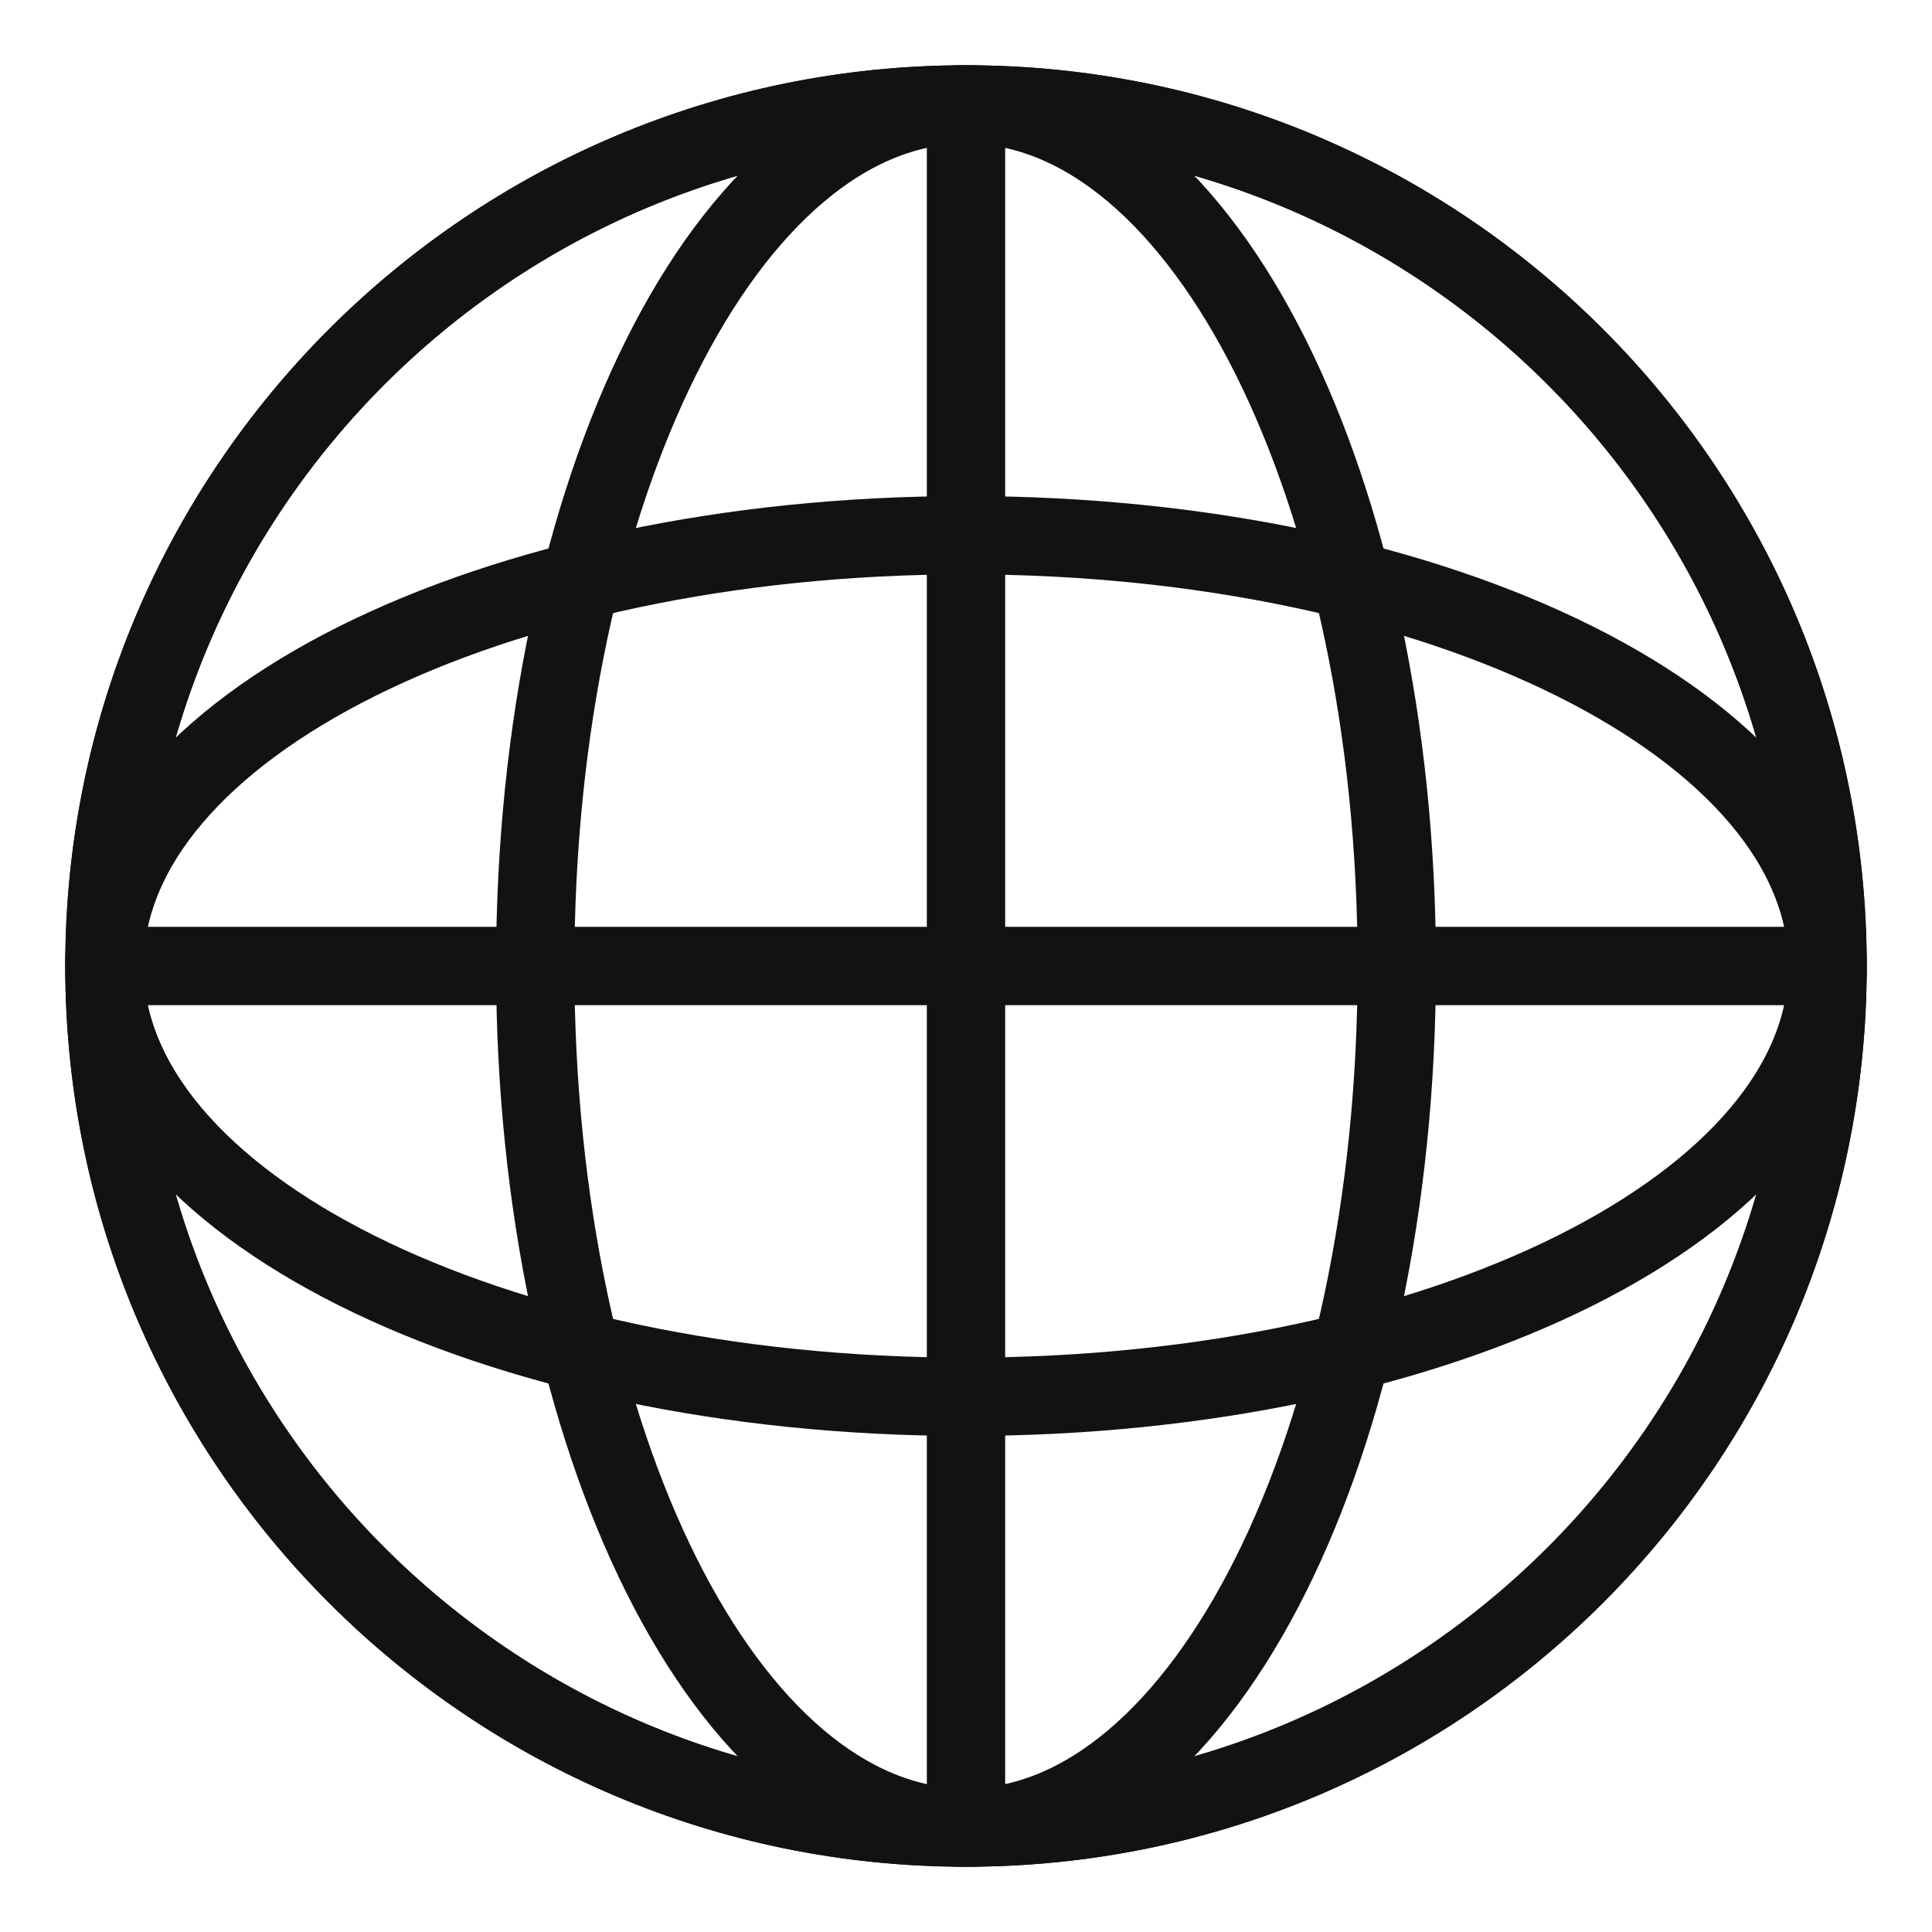 <?xml version="1.0" encoding="UTF-8"?> <svg xmlns:xlink="http://www.w3.org/1999/xlink" xmlns="http://www.w3.org/2000/svg" width="37" height="37" viewBox="0 0 37 37" fill="none"><path d="M18.5 35C27.613 35 35 27.613 35 18.5C35 9.387 27.613 2 18.5 2C9.387 2 2 9.387 2 18.5C2 27.613 9.387 35 18.5 35Z" stroke="#121212" stroke-width="1.5" stroke-miterlimit="10"></path><path d="M18.5 35C23.056 35 26.75 27.613 26.75 18.5C26.75 9.387 23.056 2 18.5 2C13.944 2 10.25 9.387 10.25 18.5C10.25 27.613 13.944 35 18.5 35Z" stroke="#121212" stroke-width="1.5" stroke-miterlimit="10"></path><path d="M18.5 35V2" stroke="#121212" stroke-width="1.5" stroke-miterlimit="10"></path><path d="M18.5 35C27.613 35 35 27.613 35 18.5C35 9.387 27.613 2 18.5 2C9.387 2 2 9.387 2 18.5C2 27.613 9.387 35 18.5 35Z" stroke="#121212" stroke-width="1.5" stroke-miterlimit="10"></path><path d="M18.5 26.75C27.613 26.75 35 23.056 35 18.5C35 13.944 27.613 10.25 18.5 10.25C9.387 10.25 2 13.944 2 18.5C2 23.056 9.387 26.75 18.5 26.75Z" stroke="#121212" stroke-width="1.5" stroke-miterlimit="10"></path><path d="M2 18.5H35" stroke="#121212" stroke-width="1.5" stroke-miterlimit="10"></path></svg> 